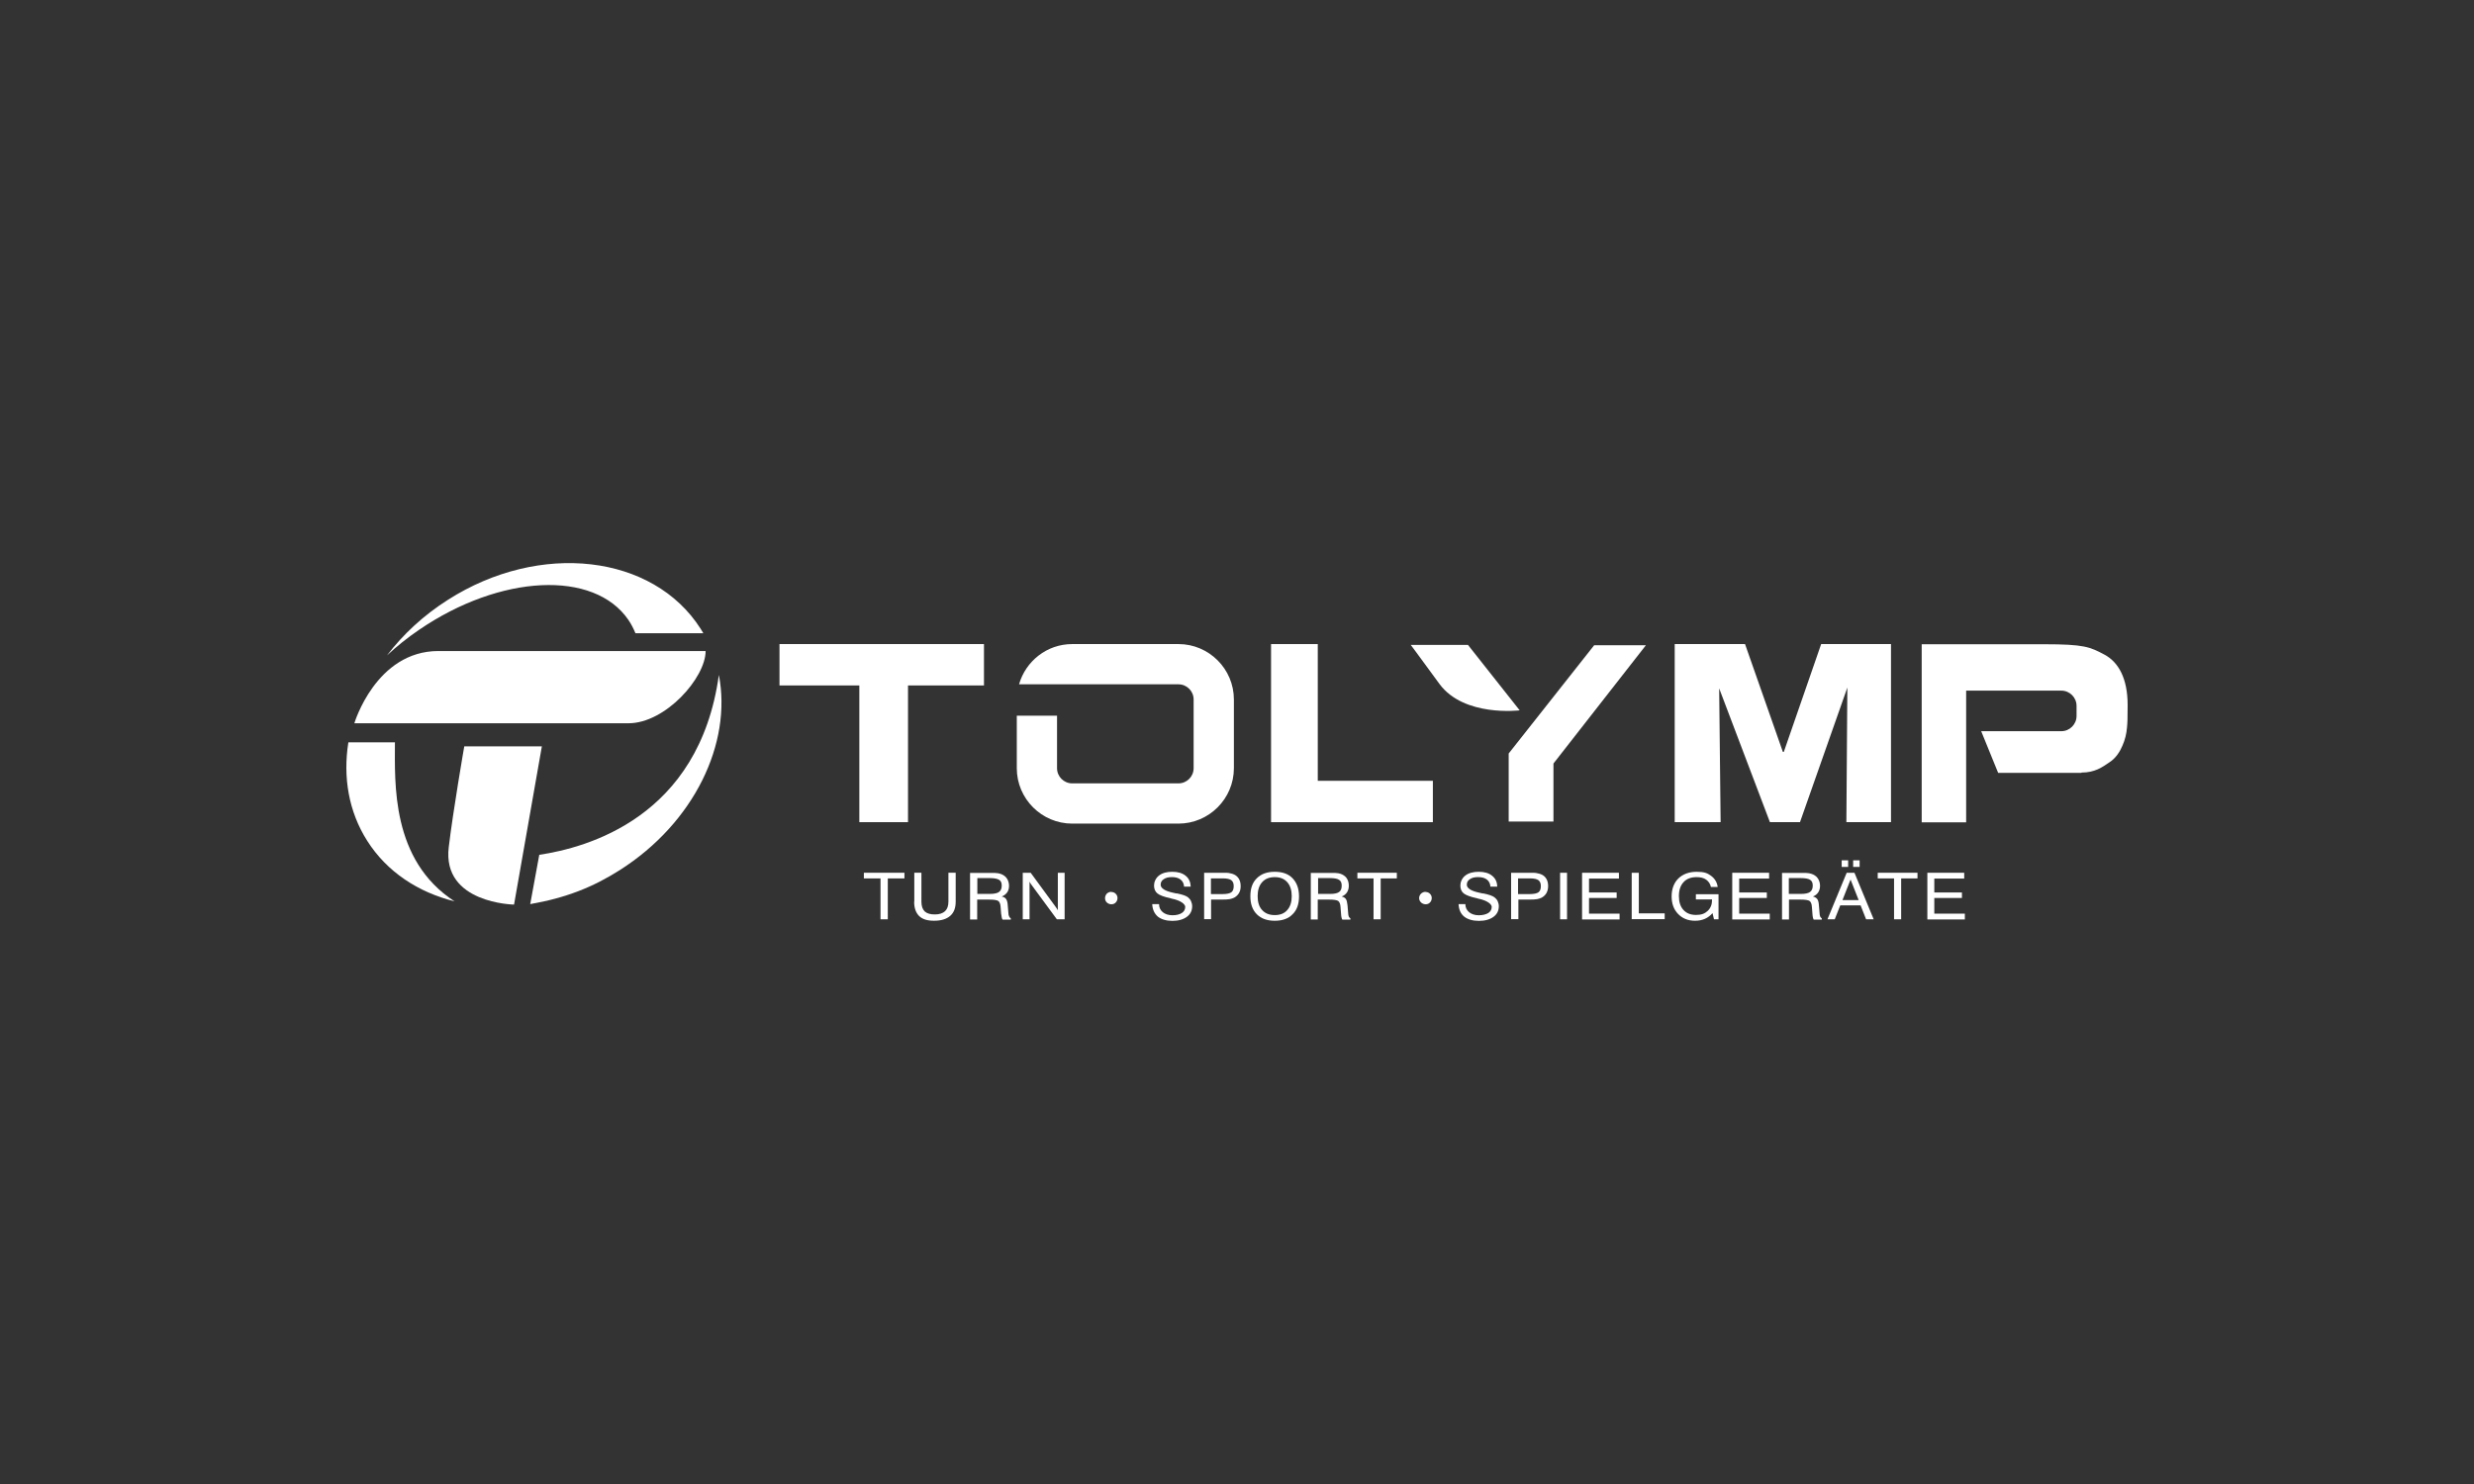 <?xml version="1.0" encoding="utf-8"?>
<svg xmlns="http://www.w3.org/2000/svg" data-name="Ebene 3" id="Ebene_3" viewBox="0 0 250 150">
  <rect x="0" y="0" width="250" height="150" fill="#333333" stroke="none"/>
  <path d="M91.754,83.103h-4.917v-13.819h-8.069v-4.182h20.664v4.182h-7.677v13.819Z" fill="#fff"/>
  <path d="M133.162,78.922h11.63v4.182h-16.351v-18.001h4.721v13.819h0Z" fill="#fff"/>
  <path d="M191.086,83.103h-4.508l.098-13.607-4.786,13.607h-3.038l-5.129-13.525.147,13.525h-4.639v-18.001h7.106l3.822,10.895h.098l3.773-10.895h7.057v18.001h0Z" fill="#fff"/>
  <path d="M210.345,78.089c1.339,0,2.091-.539,2.826-1.045.653-.425,1.062-1.094,1.307-1.682.261-.588.408-1.209.457-1.83.016-.245.049-.506.049-.751s.016-1.29.016-1.519c0-2.695-.931-4.329-2.32-5.08-1.486-.8-2.091-1.062-6.077-1.062h-12.414v18.001h4.492v-13.313h9.621c.833,0,1.535.686,1.535,1.535v1.029c0,.833-.686,1.535-1.535,1.535h-8.102l1.715,4.214h8.412l.016-.033Z" fill="#fff"/>
  <polygon fill="#fff" points="152.454 76.161 152.454 83.038 156.979 83.038 156.979 77.174 166.322 65.217 161.095 65.217 152.454 76.161 152.454 76.161"/>
  <path d="M119.082,65.102h-10.732c-2.565,0-4.704,1.731-5.374,4.067h16.106c.849,0,1.535.686,1.535,1.535v6.942c0,.849-.686,1.535-1.535,1.535h-10.732c-.849,0-1.535-.686-1.535-1.535v-5.309h-4.067v5.309c0,3.087,2.516,5.603,5.603,5.603h10.732c3.087,0,5.603-2.516,5.603-5.603v-6.942c0-3.087-2.516-5.603-5.603-5.603Z" fill="#fff"/>
  <path d="M63.494,62.652c.294.425.523.882.719,1.356h6.861c-.082-.147-.18-.31-.278-.457-4.802-7.53-16.237-8.853-25.531-2.924-2.467,1.568-4.541,3.496-6.158,5.619.98-.915,2.058-1.78,3.234-2.581,8.216-5.619,17.674-6.077,21.154-1.013Z" fill="#fff"/>
  <path d="M54.494,86.403l-.915,4.982c3.577-.621,6.322-1.699,9.066-3.447,7.514-4.786,11.336-12.823,9.997-19.716-1.993,14.424-13.362,17.462-18.148,18.181Z" fill="#fff"/>
  <path d="M39.907,75.034h-4.704c-.555,3.496.016,6.991,1.911,9.964,1.993,3.136,5.145,5.194,8.821,6.109-6.436-4.165-6.028-11.99-6.028-16.057v-.016Z" fill="#fff"/>
  <path d="M35.807,73.106h27.704c3.724,0,7.792-4.59,7.792-7.302h-27.001c-6.322,0-8.494,7.302-8.494,7.302Z" fill="#fff"/>
  <path d="M46.898,75.442h7.857l-2.81,15.992s-7.285-.114-6.599-5.799c.441-3.708,1.568-10.193,1.568-10.193h-.016Z" fill="#fff"/>
  <g>
    <g>
      <path d="M147.39,91.385h.686c0,.343.131.604.376.817.245.196.572.31.98.31s.719-.082.964-.229c.229-.147.343-.359.343-.621s-.441-.637-1.307-.817c-.049,0-.098-.016-.114-.033-.702-.147-1.176-.327-1.405-.506-.229-.18-.343-.457-.343-.8s.163-.751.506-1.013c.343-.261.8-.376,1.356-.376s1.029.131,1.356.408c.327.261.506.637.506,1.094h-.686c-.016-.31-.147-.555-.359-.719s-.506-.245-.882-.245-.621.065-.833.212c-.212.131-.31.327-.31.555,0,.359.425.637,1.29.817.131.033.229.049.294.065h.082c.555.114.931.245,1.127.392.147.114.245.229.327.392.065.147.114.327.114.506,0,.457-.18.817-.539,1.078s-.849.408-1.47.408-1.127-.147-1.486-.425c-.359-.294-.539-.702-.572-1.241v-.033Z" fill="#fff"/>
      <path d="M152.699,92.921v-4.704h1.928c.31,0,.555,0,.719.049.163.033.31.065.441.131.212.098.376.261.49.457.114.212.163.441.163.719s-.065.49-.163.686c-.114.196-.278.359-.49.474-.131.065-.278.114-.441.147s-.441.049-.833.049h-1.078v1.977h-.702l-.033.016ZM153.401,90.372h1.192c.408,0,.702-.065.866-.18.163-.114.245-.327.245-.621s-.082-.474-.245-.604c-.163-.114-.441-.18-.817-.18h-1.241v1.584Z" fill="#fff"/>
      <path d="M157.648,92.921v-4.704h.702v4.704h-.702Z" fill="#fff"/>
      <path d="M159.87,92.921v-4.704h3.724v.588h-3.022v1.405h2.793v.555h-2.793v1.584h3.087v.588h-3.79v-.016Z" fill="#fff"/>
      <path d="M164.885,92.921v-4.704h.719v4.1h2.614v.588h-3.316l-.016.016Z" fill="#fff"/>
      <path d="M173.052,92.3c-.212.245-.474.441-.768.572s-.621.196-.996.196c-.702,0-1.274-.229-1.715-.686s-.653-1.045-.653-1.78.229-1.372.686-1.813c.457-.441,1.078-.67,1.846-.67s1.078.131,1.454.408c.376.278.604.653.67,1.127h-.686c-.065-.31-.229-.555-.474-.735s-.572-.261-.964-.261c-.572,0-1.013.163-1.323.506-.31.327-.474.8-.474,1.405s.147,1.062.457,1.405c.31.343.735.506,1.274.506s.882-.131,1.176-.408.441-.637.441-1.094v-.065h-1.633v-.523h2.287v2.532h-.457l-.147-.621h0Z" fill="#fff"/>
      <path d="M175.045,92.921v-4.704h3.724v.588h-3.022v1.405h2.793v.555h-2.793v1.584h3.087v.588h-3.79v-.016Z" fill="#fff"/>
      <path d="M180.06,88.233h2.026c.327,0,.572,0,.719.033s.294.065.425.131c.229.114.392.261.506.457.114.196.18.425.18.686s-.065.474-.18.653c-.114.18-.294.327-.539.425.196.049.343.131.441.261.082.114.147.327.163.621l.065.768c0,.163.033.294.065.376s.098.147.163.18v.131h-.817c-.065-.098-.114-.31-.131-.621h0c0-.016-.049-.637-.049-.637-.016-.31-.098-.523-.229-.621-.131-.098-.441-.147-.947-.147h-1.143v2.009h-.702v-4.704h-.016ZM180.762,88.772v1.584h1.209c.441,0,.751-.065.931-.196.18-.131.278-.343.278-.637s-.082-.474-.261-.588c-.163-.114-.49-.18-.947-.18h-1.209v.016Z" fill="#fff"/>
      <path d="M184.666,92.921l1.944-4.704h.784l1.944,4.704h-.768l-.555-1.405h-2.058l-.555,1.405h-.735ZM186.104,87.628v-.67h.653v.67h-.653ZM186.185,90.977h1.633l-.817-2.075-.817,2.075ZM187.263,87.628v-.67h.653v.67h-.653Z" fill="#fff"/>
      <path d="M191.396,92.921v-4.133h-1.65v-.572h4.018v.572h-1.65v4.133h-.719Z" fill="#fff"/>
      <path d="M194.761,92.921v-4.704h3.724v.588h-3.022v1.405h2.793v.555h-2.793v1.584h3.087v.588h-3.79v-.016Z" fill="#fff"/>
    </g>
    <g>
      <path d="M88.977,92.921v-4.133h-1.682v-.572h4.1v.572h-1.682v4.133h-.735Z" fill="#fff"/>
      <path d="M92.391,91.14v-2.924h.719v2.924c0,.441.114.768.327.98.229.212.572.31,1.029.31s.8-.114,1.029-.327.343-.539.343-.964v-2.924h.735v2.924c0,.637-.18,1.111-.555,1.437s-.915.49-1.633.49-1.176-.163-1.503-.474c-.327-.327-.506-.8-.506-1.437l.016-.016Z" fill="#fff"/>
      <path d="M98.043,88.233h2.075c.343,0,.588,0,.735.033.163.033.294.065.425.131.229.114.392.261.506.457s.18.425.18.686-.065.474-.18.653c-.131.18-.31.327-.555.425.212.049.359.131.441.261.082.114.147.327.163.621l.065.768c0,.163.033.294.082.376.033.082.098.147.163.18v.131h-.833c-.065-.098-.114-.31-.147-.621h0c0-.016-.049-.637-.049-.637-.016-.31-.098-.523-.229-.621s-.441-.147-.964-.147h-1.176v2.009h-.719v-4.704h.016ZM98.761,88.772v1.584h1.241c.441,0,.768-.065.947-.196.18-.131.278-.343.278-.637s-.082-.474-.261-.588c-.18-.114-.49-.18-.964-.18h-1.241v.016Z" fill="#fff"/>
      <path d="M103.351,92.921v-4.704h.8l2.499,3.414c.049.082.098.147.147.212.049.065.082.131.098.18v-3.806h.686v4.704h-.784l-2.548-3.463c-.033-.049-.082-.114-.114-.163-.033-.065-.065-.114-.098-.18v3.806h-.686,0Z" fill="#fff"/>
    </g>
    <g>
      <path d="M116.436,91.385h.686c0,.343.131.604.376.817.245.196.572.31.98.31s.719-.082.947-.229c.229-.147.343-.359.343-.621s-.441-.637-1.307-.817c-.049,0-.098-.016-.114-.033-.702-.147-1.176-.327-1.388-.506-.229-.18-.343-.457-.343-.8s.163-.751.506-1.013c.343-.261.784-.376,1.339-.376s1.029.131,1.356.408c.327.261.49.637.506,1.094h-.67c-.016-.31-.147-.555-.359-.719s-.506-.245-.866-.245-.621.065-.833.212c-.212.131-.31.327-.31.555,0,.359.425.637,1.274.817.131.033.229.049.294.065h.082c.555.114.931.245,1.111.392.131.114.245.229.31.392.065.147.114.327.114.506,0,.457-.18.817-.539,1.078s-.849.408-1.454.408-1.111-.147-1.47-.425c-.343-.294-.539-.702-.572-1.241v-.033Z" fill="#fff"/>
      <path d="M121.679,92.921v-4.704h1.911c.31,0,.539,0,.702.049.163.033.31.065.425.131.212.098.376.261.49.457.114.212.163.441.163.719s-.049.49-.163.686-.278.359-.49.474c-.131.065-.278.114-.441.147s-.441.049-.833.049h-1.062v1.977h-.702v.016ZM122.381,90.372h1.176c.408,0,.702-.065.866-.18.163-.114.245-.327.245-.621s-.082-.474-.245-.604c-.163-.114-.425-.18-.817-.18h-1.241v1.568l.016.016Z" fill="#fff"/>
      <path d="M126.351,90.585c0-.784.212-1.388.653-1.813.441-.441,1.029-.653,1.813-.653s1.372.212,1.797.653.653,1.045.653,1.83-.212,1.388-.653,1.813c-.425.441-1.029.653-1.797.653s-1.372-.212-1.813-.653c-.441-.441-.653-1.045-.653-1.813v-.016ZM127.086,90.585c0,.604.147,1.078.457,1.405.31.343.735.506,1.274.506s.964-.163,1.258-.506c.31-.343.457-.817.457-1.405s-.147-1.078-.457-1.421c-.31-.343-.719-.506-1.258-.506s-.964.163-1.274.506c-.31.343-.457.817-.457,1.421Z" fill="#fff"/>
      <path d="M132.509,88.233h2.009c.327,0,.572,0,.719.033s.294.065.408.131c.212.114.392.261.49.457.114.196.163.425.163.686s-.065.474-.18.653c-.114.18-.294.327-.539.425.196.049.343.131.425.261.082.114.131.327.163.621l.065.768c0,.163.033.294.065.376s.098.147.163.18v.131h-.817c-.065-.098-.114-.31-.131-.621h0c0-.016-.049-.637-.049-.637-.016-.31-.098-.523-.229-.621-.131-.098-.441-.147-.931-.147h-1.143v2.009h-.702v-4.704h.049ZM133.195,88.772v1.584h1.209c.441,0,.735-.065.915-.196s.261-.343.261-.637-.082-.474-.261-.588c-.163-.114-.474-.18-.931-.18h-1.209l.016.016Z" fill="#fff"/>
      <path d="M138.798,92.921v-4.133h-1.633v-.572h3.986v.572h-1.633v4.133h-.719Z" fill="#fff"/>
    </g>
  </g>
  <path d="M112.303,90.16c.18,0,.327.065.441.18.131.131.18.278.18.441s-.065.327-.18.441c-.114.131-.278.18-.441.18s-.327-.065-.457-.18c-.131-.131-.18-.278-.18-.441s.065-.327.18-.457c.131-.114.278-.18.457-.18v.016Z" fill="#fff"/>
  <path d="M144.058,90.16c.18,0,.327.065.441.18.131.131.18.278.18.441s-.065.327-.18.441c-.114.131-.278.18-.441.18s-.327-.065-.457-.18c-.131-.131-.196-.278-.196-.441s.065-.327.196-.457c.131-.114.278-.18.457-.18v.016Z" fill="#fff"/>
  <path d="M142.555,65.184s.441.572,2.908,3.953c2.483,3.365,8.102,2.663,8.102,2.663l-5.227-6.616h-5.799.016Z" fill="#fff"/>
</svg>